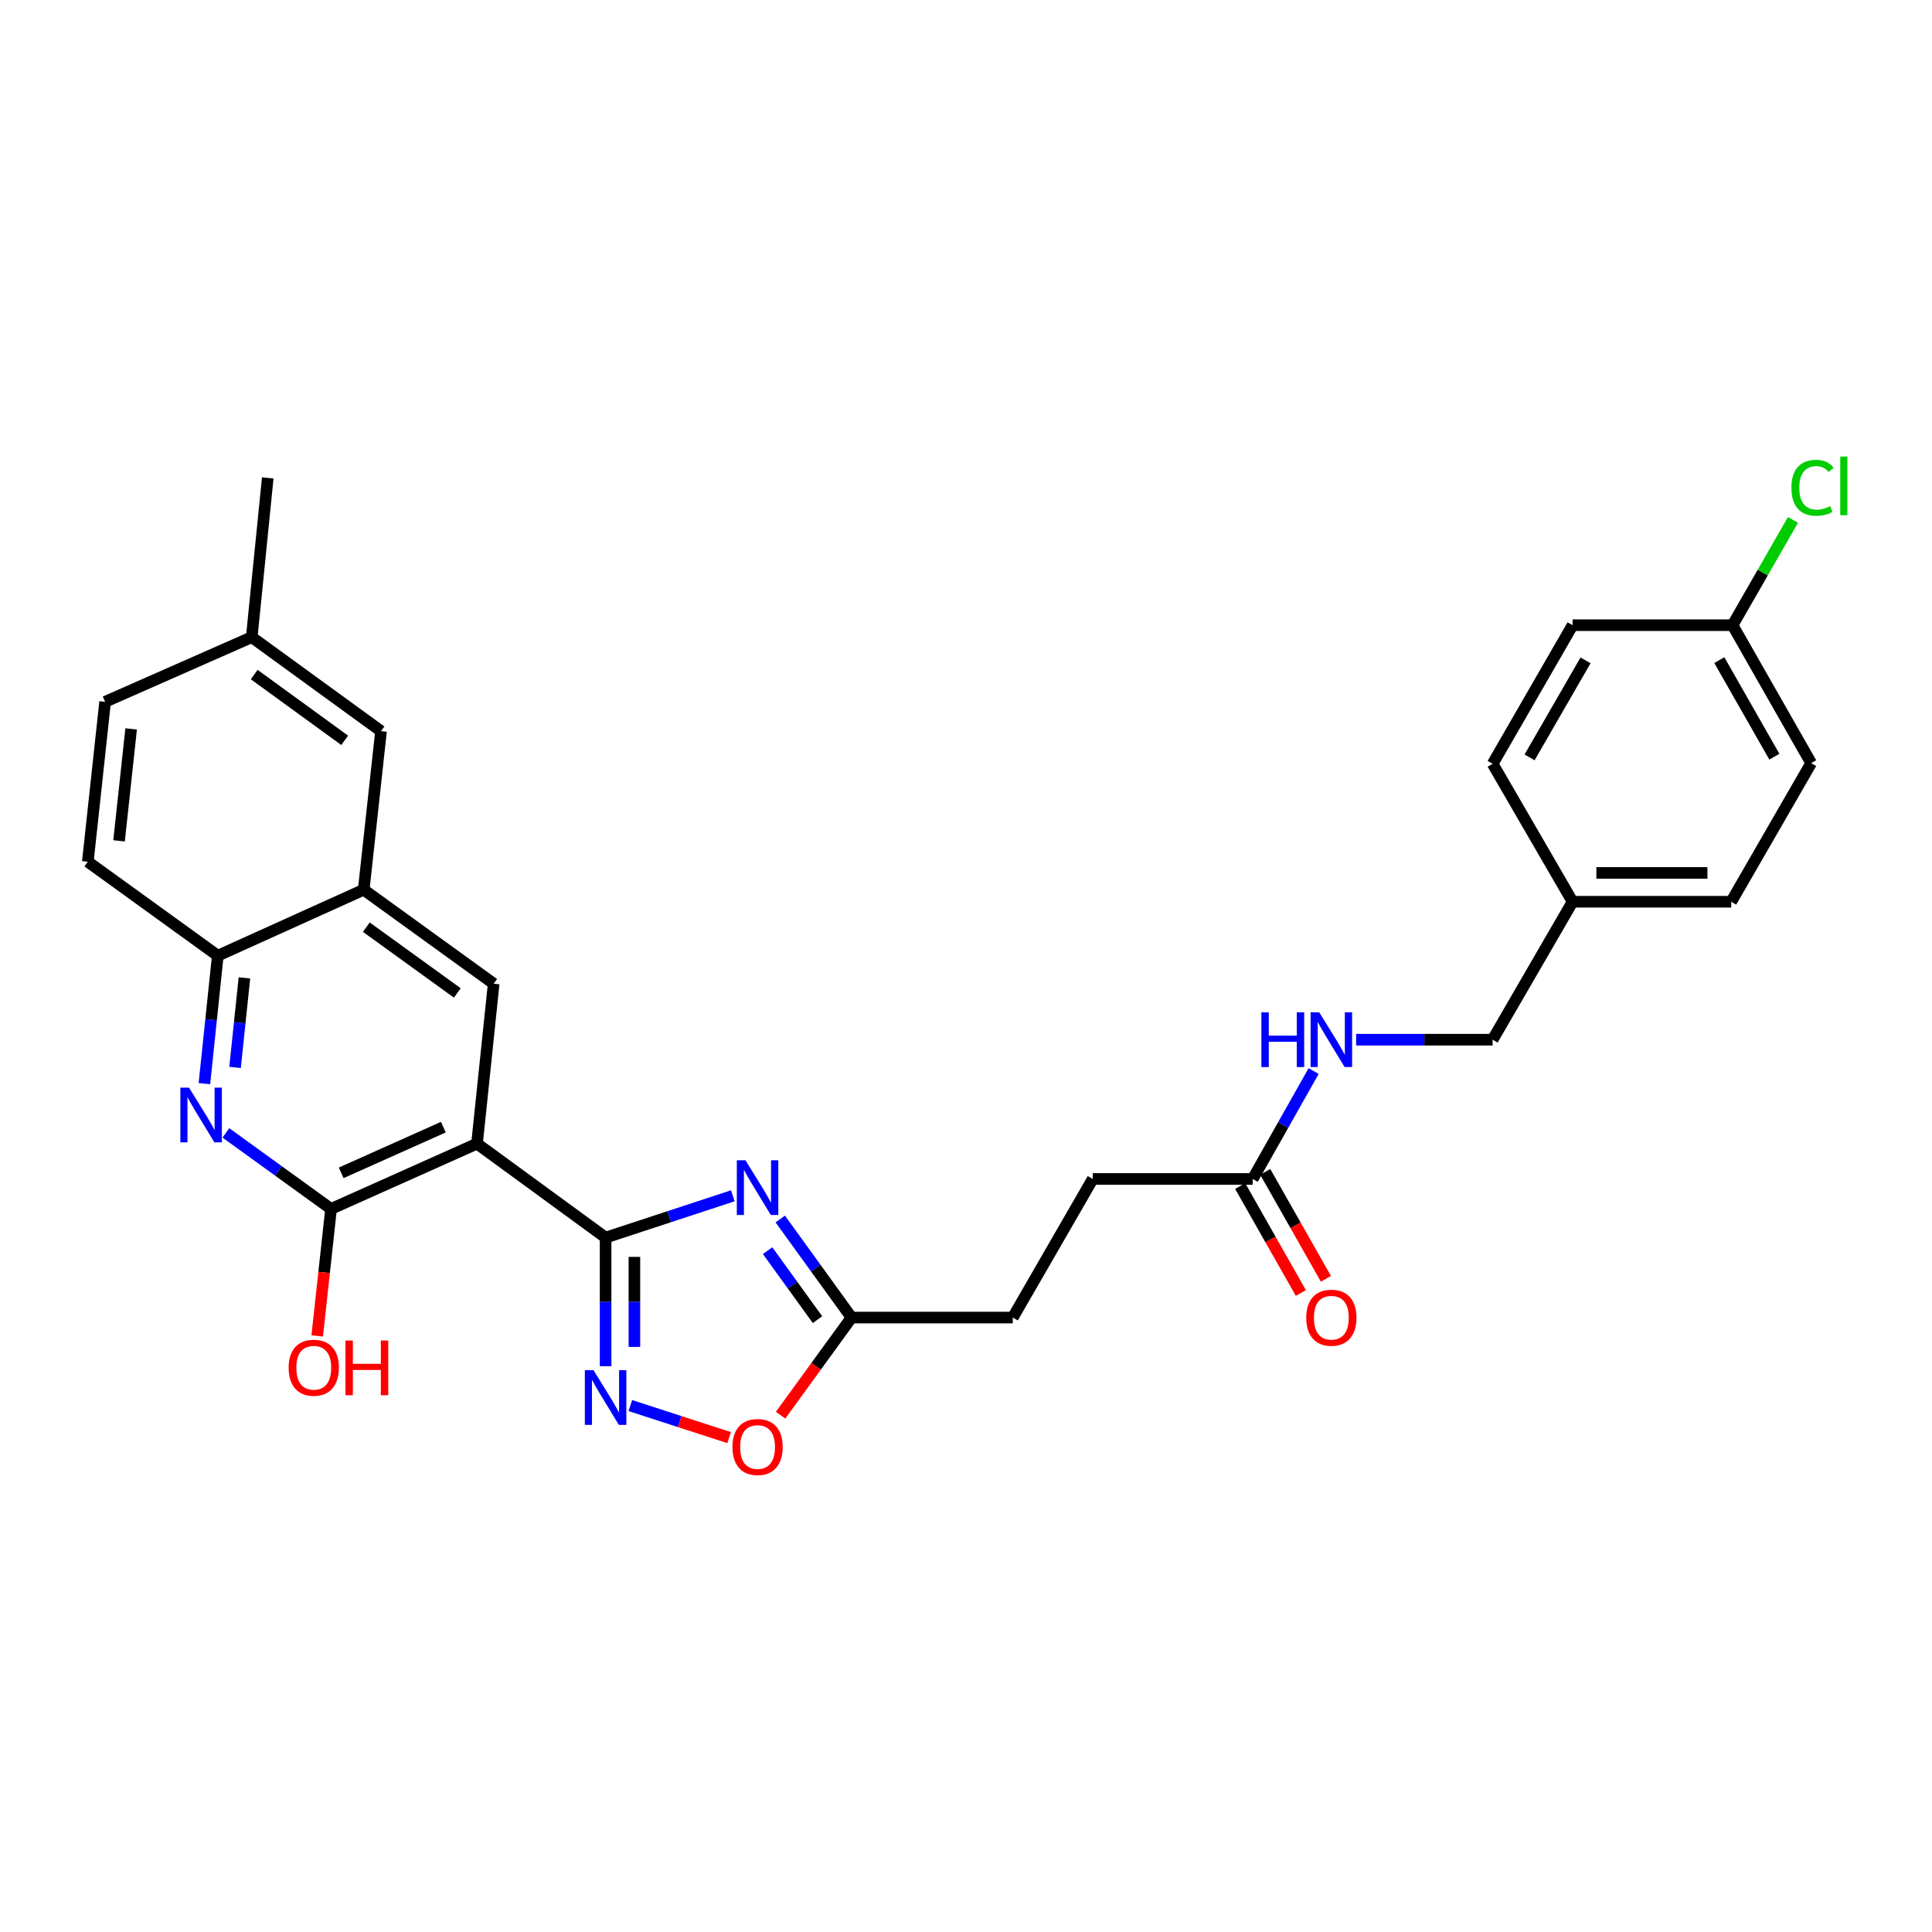 <?xml version='1.0' encoding='iso-8859-1'?>
<svg version='1.1' baseProfile='full'
              xmlns='http://www.w3.org/2000/svg'
                      xmlns:rdkit='http://www.rdkit.org/xml'
                      xmlns:xlink='http://www.w3.org/1999/xlink'
                  xml:space='preserve'
width='1000px' height='1000px' viewBox='0 0 1000 1000'>
<!-- END OF HEADER -->
<rect style='opacity:1.0;fill:#FFFFFF;stroke:none' width='1000' height='1000' x='0' y='0'> </rect>
<path class='bond-0' d='M 313.457,640.581 L 246.898,591.943' style='fill:none;fill-rule:evenodd;stroke:#000000;stroke-width:6px;stroke-linecap:butt;stroke-linejoin:miter;stroke-opacity:1' />
<path class='bond-1' d='M 313.457,640.581 L 346.382,629.759' style='fill:none;fill-rule:evenodd;stroke:#000000;stroke-width:6px;stroke-linecap:butt;stroke-linejoin:miter;stroke-opacity:1' />
<path class='bond-1' d='M 346.382,629.759 L 379.306,618.937' style='fill:none;fill-rule:evenodd;stroke:#0000FF;stroke-width:6px;stroke-linecap:butt;stroke-linejoin:miter;stroke-opacity:1' />
<path class='bond-2' d='M 313.457,640.581 L 313.457,673.858' style='fill:none;fill-rule:evenodd;stroke:#000000;stroke-width:6px;stroke-linecap:butt;stroke-linejoin:miter;stroke-opacity:1' />
<path class='bond-2' d='M 313.457,673.858 L 313.457,707.135' style='fill:none;fill-rule:evenodd;stroke:#0000FF;stroke-width:6px;stroke-linecap:butt;stroke-linejoin:miter;stroke-opacity:1' />
<path class='bond-2' d='M 328.364,650.565 L 328.364,673.858' style='fill:none;fill-rule:evenodd;stroke:#000000;stroke-width:6px;stroke-linecap:butt;stroke-linejoin:miter;stroke-opacity:1' />
<path class='bond-2' d='M 328.364,673.858 L 328.364,697.152' style='fill:none;fill-rule:evenodd;stroke:#0000FF;stroke-width:6px;stroke-linecap:butt;stroke-linejoin:miter;stroke-opacity:1' />
<path class='bond-3' d='M 246.898,591.943 L 171.352,625.741' style='fill:none;fill-rule:evenodd;stroke:#000000;stroke-width:6px;stroke-linecap:butt;stroke-linejoin:miter;stroke-opacity:1' />
<path class='bond-3' d='M 229.478,583.406 L 176.596,607.064' style='fill:none;fill-rule:evenodd;stroke:#000000;stroke-width:6px;stroke-linecap:butt;stroke-linejoin:miter;stroke-opacity:1' />
<path class='bond-5' d='M 246.898,591.943 L 255.527,509.16' style='fill:none;fill-rule:evenodd;stroke:#000000;stroke-width:6px;stroke-linecap:butt;stroke-linejoin:miter;stroke-opacity:1' />
<path class='bond-6' d='M 403.86,630.961 L 422.307,656.463' style='fill:none;fill-rule:evenodd;stroke:#0000FF;stroke-width:6px;stroke-linecap:butt;stroke-linejoin:miter;stroke-opacity:1' />
<path class='bond-6' d='M 422.307,656.463 L 440.754,681.965' style='fill:none;fill-rule:evenodd;stroke:#000000;stroke-width:6px;stroke-linecap:butt;stroke-linejoin:miter;stroke-opacity:1' />
<path class='bond-6' d='M 397.316,647.348 L 410.229,665.2' style='fill:none;fill-rule:evenodd;stroke:#0000FF;stroke-width:6px;stroke-linecap:butt;stroke-linejoin:miter;stroke-opacity:1' />
<path class='bond-6' d='M 410.229,665.2 L 423.142,683.051' style='fill:none;fill-rule:evenodd;stroke:#000000;stroke-width:6px;stroke-linecap:butt;stroke-linejoin:miter;stroke-opacity:1' />
<path class='bond-7' d='M 326.265,727.521 L 351.825,735.815' style='fill:none;fill-rule:evenodd;stroke:#0000FF;stroke-width:6px;stroke-linecap:butt;stroke-linejoin:miter;stroke-opacity:1' />
<path class='bond-7' d='M 351.825,735.815 L 377.386,744.109' style='fill:none;fill-rule:evenodd;stroke:#FF0000;stroke-width:6px;stroke-linecap:butt;stroke-linejoin:miter;stroke-opacity:1' />
<path class='bond-4' d='M 171.352,625.741 L 144.132,606.062' style='fill:none;fill-rule:evenodd;stroke:#000000;stroke-width:6px;stroke-linecap:butt;stroke-linejoin:miter;stroke-opacity:1' />
<path class='bond-4' d='M 144.132,606.062 L 116.912,586.383' style='fill:none;fill-rule:evenodd;stroke:#0000FF;stroke-width:6px;stroke-linecap:butt;stroke-linejoin:miter;stroke-opacity:1' />
<path class='bond-15' d='M 171.352,625.741 L 167.769,658.605' style='fill:none;fill-rule:evenodd;stroke:#000000;stroke-width:6px;stroke-linecap:butt;stroke-linejoin:miter;stroke-opacity:1' />
<path class='bond-15' d='M 167.769,658.605 L 164.186,691.468' style='fill:none;fill-rule:evenodd;stroke:#FF0000;stroke-width:6px;stroke-linecap:butt;stroke-linejoin:miter;stroke-opacity:1' />
<path class='bond-30' d='M 105.796,560.887 L 109.261,527.777' style='fill:none;fill-rule:evenodd;stroke:#0000FF;stroke-width:6px;stroke-linecap:butt;stroke-linejoin:miter;stroke-opacity:1' />
<path class='bond-30' d='M 109.261,527.777 L 112.726,494.667' style='fill:none;fill-rule:evenodd;stroke:#000000;stroke-width:6px;stroke-linecap:butt;stroke-linejoin:miter;stroke-opacity:1' />
<path class='bond-30' d='M 121.661,552.505 L 124.087,529.328' style='fill:none;fill-rule:evenodd;stroke:#0000FF;stroke-width:6px;stroke-linecap:butt;stroke-linejoin:miter;stroke-opacity:1' />
<path class='bond-30' d='M 124.087,529.328 L 126.513,506.152' style='fill:none;fill-rule:evenodd;stroke:#000000;stroke-width:6px;stroke-linecap:butt;stroke-linejoin:miter;stroke-opacity:1' />
<path class='bond-8' d='M 255.527,509.16 L 188.255,460.522' style='fill:none;fill-rule:evenodd;stroke:#000000;stroke-width:6px;stroke-linecap:butt;stroke-linejoin:miter;stroke-opacity:1' />
<path class='bond-8' d='M 236.702,513.944 L 189.612,479.898' style='fill:none;fill-rule:evenodd;stroke:#000000;stroke-width:6px;stroke-linecap:butt;stroke-linejoin:miter;stroke-opacity:1' />
<path class='bond-16' d='M 440.754,681.965 L 524.217,681.965' style='fill:none;fill-rule:evenodd;stroke:#000000;stroke-width:6px;stroke-linecap:butt;stroke-linejoin:miter;stroke-opacity:1' />
<path class='bond-29' d='M 440.754,681.965 L 422.391,707.233' style='fill:none;fill-rule:evenodd;stroke:#000000;stroke-width:6px;stroke-linecap:butt;stroke-linejoin:miter;stroke-opacity:1' />
<path class='bond-29' d='M 422.391,707.233 L 404.027,732.501' style='fill:none;fill-rule:evenodd;stroke:#FF0000;stroke-width:6px;stroke-linecap:butt;stroke-linejoin:miter;stroke-opacity:1' />
<path class='bond-9' d='M 188.255,460.522 L 112.726,494.667' style='fill:none;fill-rule:evenodd;stroke:#000000;stroke-width:6px;stroke-linecap:butt;stroke-linejoin:miter;stroke-opacity:1' />
<path class='bond-12' d='M 188.255,460.522 L 197.216,378.434' style='fill:none;fill-rule:evenodd;stroke:#000000;stroke-width:6px;stroke-linecap:butt;stroke-linejoin:miter;stroke-opacity:1' />
<path class='bond-14' d='M 112.726,494.667 L 45.455,446.029' style='fill:none;fill-rule:evenodd;stroke:#000000;stroke-width:6px;stroke-linecap:butt;stroke-linejoin:miter;stroke-opacity:1' />
<path class='bond-10' d='M 648.4,610.229 L 565.6,610.229' style='fill:none;fill-rule:evenodd;stroke:#000000;stroke-width:6px;stroke-linecap:butt;stroke-linejoin:miter;stroke-opacity:1' />
<path class='bond-11' d='M 648.4,610.229 L 664.17,582.302' style='fill:none;fill-rule:evenodd;stroke:#000000;stroke-width:6px;stroke-linecap:butt;stroke-linejoin:miter;stroke-opacity:1' />
<path class='bond-11' d='M 664.17,582.302 L 679.94,554.375' style='fill:none;fill-rule:evenodd;stroke:#0000FF;stroke-width:6px;stroke-linecap:butt;stroke-linejoin:miter;stroke-opacity:1' />
<path class='bond-13' d='M 641.918,613.908 L 657.622,641.584' style='fill:none;fill-rule:evenodd;stroke:#000000;stroke-width:6px;stroke-linecap:butt;stroke-linejoin:miter;stroke-opacity:1' />
<path class='bond-13' d='M 657.622,641.584 L 673.327,669.261' style='fill:none;fill-rule:evenodd;stroke:#FF0000;stroke-width:6px;stroke-linecap:butt;stroke-linejoin:miter;stroke-opacity:1' />
<path class='bond-13' d='M 654.883,606.551 L 670.587,634.228' style='fill:none;fill-rule:evenodd;stroke:#000000;stroke-width:6px;stroke-linecap:butt;stroke-linejoin:miter;stroke-opacity:1' />
<path class='bond-13' d='M 670.587,634.228 L 686.292,661.905' style='fill:none;fill-rule:evenodd;stroke:#FF0000;stroke-width:6px;stroke-linecap:butt;stroke-linejoin:miter;stroke-opacity:1' />
<path class='bond-19' d='M 701.932,538.146 L 737.258,538.146' style='fill:none;fill-rule:evenodd;stroke:#0000FF;stroke-width:6px;stroke-linecap:butt;stroke-linejoin:miter;stroke-opacity:1' />
<path class='bond-19' d='M 737.258,538.146 L 772.584,538.146' style='fill:none;fill-rule:evenodd;stroke:#000000;stroke-width:6px;stroke-linecap:butt;stroke-linejoin:miter;stroke-opacity:1' />
<path class='bond-18' d='M 197.216,378.434 L 130.3,329.796' style='fill:none;fill-rule:evenodd;stroke:#000000;stroke-width:6px;stroke-linecap:butt;stroke-linejoin:miter;stroke-opacity:1' />
<path class='bond-18' d='M 178.414,383.196 L 131.573,349.15' style='fill:none;fill-rule:evenodd;stroke:#000000;stroke-width:6px;stroke-linecap:butt;stroke-linejoin:miter;stroke-opacity:1' />
<path class='bond-31' d='M 45.455,446.029 L 54.407,363.262' style='fill:none;fill-rule:evenodd;stroke:#000000;stroke-width:6px;stroke-linecap:butt;stroke-linejoin:miter;stroke-opacity:1' />
<path class='bond-31' d='M 61.618,435.217 L 67.885,377.28' style='fill:none;fill-rule:evenodd;stroke:#000000;stroke-width:6px;stroke-linecap:butt;stroke-linejoin:miter;stroke-opacity:1' />
<path class='bond-17' d='M 524.217,681.965 L 565.6,610.229' style='fill:none;fill-rule:evenodd;stroke:#000000;stroke-width:6px;stroke-linecap:butt;stroke-linejoin:miter;stroke-opacity:1' />
<path class='bond-22' d='M 130.3,329.796 L 54.407,363.262' style='fill:none;fill-rule:evenodd;stroke:#000000;stroke-width:6px;stroke-linecap:butt;stroke-linejoin:miter;stroke-opacity:1' />
<path class='bond-28' d='M 130.3,329.796 L 138.59,247.368' style='fill:none;fill-rule:evenodd;stroke:#000000;stroke-width:6px;stroke-linecap:butt;stroke-linejoin:miter;stroke-opacity:1' />
<path class='bond-21' d='M 772.584,538.146 L 813.967,466.741' style='fill:none;fill-rule:evenodd;stroke:#000000;stroke-width:6px;stroke-linecap:butt;stroke-linejoin:miter;stroke-opacity:1' />
<path class='bond-20' d='M 896.767,323.593 L 937.463,394.997' style='fill:none;fill-rule:evenodd;stroke:#000000;stroke-width:6px;stroke-linecap:butt;stroke-linejoin:miter;stroke-opacity:1' />
<path class='bond-20' d='M 889.92,341.685 L 918.408,391.668' style='fill:none;fill-rule:evenodd;stroke:#000000;stroke-width:6px;stroke-linecap:butt;stroke-linejoin:miter;stroke-opacity:1' />
<path class='bond-23' d='M 896.767,323.593 L 912.403,296.352' style='fill:none;fill-rule:evenodd;stroke:#000000;stroke-width:6px;stroke-linecap:butt;stroke-linejoin:miter;stroke-opacity:1' />
<path class='bond-23' d='M 912.403,296.352 L 928.038,269.111' style='fill:none;fill-rule:evenodd;stroke:#00CC00;stroke-width:6px;stroke-linecap:butt;stroke-linejoin:miter;stroke-opacity:1' />
<path class='bond-32' d='M 896.767,323.593 L 813.967,323.593' style='fill:none;fill-rule:evenodd;stroke:#000000;stroke-width:6px;stroke-linecap:butt;stroke-linejoin:miter;stroke-opacity:1' />
<path class='bond-26' d='M 813.967,466.741 L 772.584,395.345' style='fill:none;fill-rule:evenodd;stroke:#000000;stroke-width:6px;stroke-linecap:butt;stroke-linejoin:miter;stroke-opacity:1' />
<path class='bond-27' d='M 813.967,466.741 L 896.072,466.741' style='fill:none;fill-rule:evenodd;stroke:#000000;stroke-width:6px;stroke-linecap:butt;stroke-linejoin:miter;stroke-opacity:1' />
<path class='bond-27' d='M 826.283,451.834 L 883.756,451.834' style='fill:none;fill-rule:evenodd;stroke:#000000;stroke-width:6px;stroke-linecap:butt;stroke-linejoin:miter;stroke-opacity:1' />
<path class='bond-24' d='M 813.967,323.593 L 772.584,395.345' style='fill:none;fill-rule:evenodd;stroke:#000000;stroke-width:6px;stroke-linecap:butt;stroke-linejoin:miter;stroke-opacity:1' />
<path class='bond-24' d='M 820.673,341.803 L 791.705,392.03' style='fill:none;fill-rule:evenodd;stroke:#000000;stroke-width:6px;stroke-linecap:butt;stroke-linejoin:miter;stroke-opacity:1' />
<path class='bond-25' d='M 937.463,394.997 L 896.072,466.741' style='fill:none;fill-rule:evenodd;stroke:#000000;stroke-width:6px;stroke-linecap:butt;stroke-linejoin:miter;stroke-opacity:1' />
<path  class='atom-2' d='M 385.856 600.566
L 395.136 615.566
Q 396.056 617.046, 397.536 619.726
Q 399.016 622.406, 399.096 622.566
L 399.096 600.566
L 402.856 600.566
L 402.856 628.886
L 398.976 628.886
L 389.016 612.486
Q 387.856 610.566, 386.616 608.366
Q 385.416 606.166, 385.056 605.486
L 385.056 628.886
L 381.376 628.886
L 381.376 600.566
L 385.856 600.566
' fill='#0000FF'/>
<path  class='atom-3' d='M 307.197 709.205
L 316.477 724.205
Q 317.397 725.685, 318.877 728.365
Q 320.357 731.045, 320.437 731.205
L 320.437 709.205
L 324.197 709.205
L 324.197 737.525
L 320.317 737.525
L 310.357 721.125
Q 309.197 719.205, 307.957 717.005
Q 306.757 714.805, 306.397 714.125
L 306.397 737.525
L 302.717 737.525
L 302.717 709.205
L 307.197 709.205
' fill='#0000FF'/>
<path  class='atom-5' d='M 97.837 562.959
L 107.117 577.959
Q 108.037 579.439, 109.517 582.119
Q 110.997 584.799, 111.077 584.959
L 111.077 562.959
L 114.837 562.959
L 114.837 591.279
L 110.957 591.279
L 100.997 574.879
Q 99.837 572.959, 98.597 570.759
Q 97.397 568.559, 97.037 567.879
L 97.037 591.279
L 93.357 591.279
L 93.357 562.959
L 97.837 562.959
' fill='#0000FF'/>
<path  class='atom-8' d='M 379.116 748.969
Q 379.116 742.169, 382.476 738.369
Q 385.836 734.569, 392.116 734.569
Q 398.396 734.569, 401.756 738.369
Q 405.116 742.169, 405.116 748.969
Q 405.116 755.849, 401.716 759.769
Q 398.316 763.649, 392.116 763.649
Q 385.876 763.649, 382.476 759.769
Q 379.116 755.889, 379.116 748.969
M 392.116 760.449
Q 396.436 760.449, 398.756 757.569
Q 401.116 754.649, 401.116 748.969
Q 401.116 743.409, 398.756 740.609
Q 396.436 737.769, 392.116 737.769
Q 387.796 737.769, 385.436 740.569
Q 383.116 743.369, 383.116 748.969
Q 383.116 754.689, 385.436 757.569
Q 387.796 760.449, 392.116 760.449
' fill='#FF0000'/>
<path  class='atom-12' d='M 652.885 523.986
L 656.725 523.986
L 656.725 536.026
L 671.205 536.026
L 671.205 523.986
L 675.045 523.986
L 675.045 552.306
L 671.205 552.306
L 671.205 539.226
L 656.725 539.226
L 656.725 552.306
L 652.885 552.306
L 652.885 523.986
' fill='#0000FF'/>
<path  class='atom-12' d='M 682.845 523.986
L 692.125 538.986
Q 693.045 540.466, 694.525 543.146
Q 696.005 545.826, 696.085 545.986
L 696.085 523.986
L 699.845 523.986
L 699.845 552.306
L 695.965 552.306
L 686.005 535.906
Q 684.845 533.986, 683.605 531.786
Q 682.405 529.586, 682.045 528.906
L 682.045 552.306
L 678.365 552.306
L 678.365 523.986
L 682.845 523.986
' fill='#0000FF'/>
<path  class='atom-14' d='M 676.105 682.045
Q 676.105 675.245, 679.465 671.445
Q 682.825 667.645, 689.105 667.645
Q 695.385 667.645, 698.745 671.445
Q 702.105 675.245, 702.105 682.045
Q 702.105 688.925, 698.705 692.845
Q 695.305 696.725, 689.105 696.725
Q 682.865 696.725, 679.465 692.845
Q 676.105 688.965, 676.105 682.045
M 689.105 693.525
Q 693.425 693.525, 695.745 690.645
Q 698.105 687.725, 698.105 682.045
Q 698.105 676.485, 695.745 673.685
Q 693.425 670.845, 689.105 670.845
Q 684.785 670.845, 682.425 673.645
Q 680.105 676.445, 680.105 682.045
Q 680.105 687.765, 682.425 690.645
Q 684.785 693.525, 689.105 693.525
' fill='#FF0000'/>
<path  class='atom-16' d='M 149.4 707.933
Q 149.4 701.133, 152.76 697.333
Q 156.12 693.533, 162.4 693.533
Q 168.68 693.533, 172.04 697.333
Q 175.4 701.133, 175.4 707.933
Q 175.4 714.813, 172 718.733
Q 168.6 722.613, 162.4 722.613
Q 156.16 722.613, 152.76 718.733
Q 149.4 714.853, 149.4 707.933
M 162.4 719.413
Q 166.72 719.413, 169.04 716.533
Q 171.4 713.613, 171.4 707.933
Q 171.4 702.373, 169.04 699.573
Q 166.72 696.733, 162.4 696.733
Q 158.08 696.733, 155.72 699.533
Q 153.4 702.333, 153.4 707.933
Q 153.4 713.653, 155.72 716.533
Q 158.08 719.413, 162.4 719.413
' fill='#FF0000'/>
<path  class='atom-16' d='M 178.8 693.853
L 182.64 693.853
L 182.64 705.893
L 197.12 705.893
L 197.12 693.853
L 200.96 693.853
L 200.96 722.173
L 197.12 722.173
L 197.12 709.093
L 182.64 709.093
L 182.64 722.173
L 178.8 722.173
L 178.8 693.853
' fill='#FF0000'/>
<path  class='atom-24' d='M 927.231 252.473
Q 927.231 245.433, 930.511 241.753
Q 933.831 238.033, 940.111 238.033
Q 945.951 238.033, 949.071 242.153
L 946.431 244.313
Q 944.151 241.313, 940.111 241.313
Q 935.831 241.313, 933.551 244.193
Q 931.311 247.033, 931.311 252.473
Q 931.311 258.073, 933.631 260.953
Q 935.991 263.833, 940.551 263.833
Q 943.671 263.833, 947.311 261.953
L 948.431 264.953
Q 946.951 265.913, 944.711 266.473
Q 942.471 267.033, 939.991 267.033
Q 933.831 267.033, 930.511 263.273
Q 927.231 259.513, 927.231 252.473
' fill='#00CC00'/>
<path  class='atom-24' d='M 952.511 236.313
L 956.191 236.313
L 956.191 266.673
L 952.511 266.673
L 952.511 236.313
' fill='#00CC00'/>
</svg>

